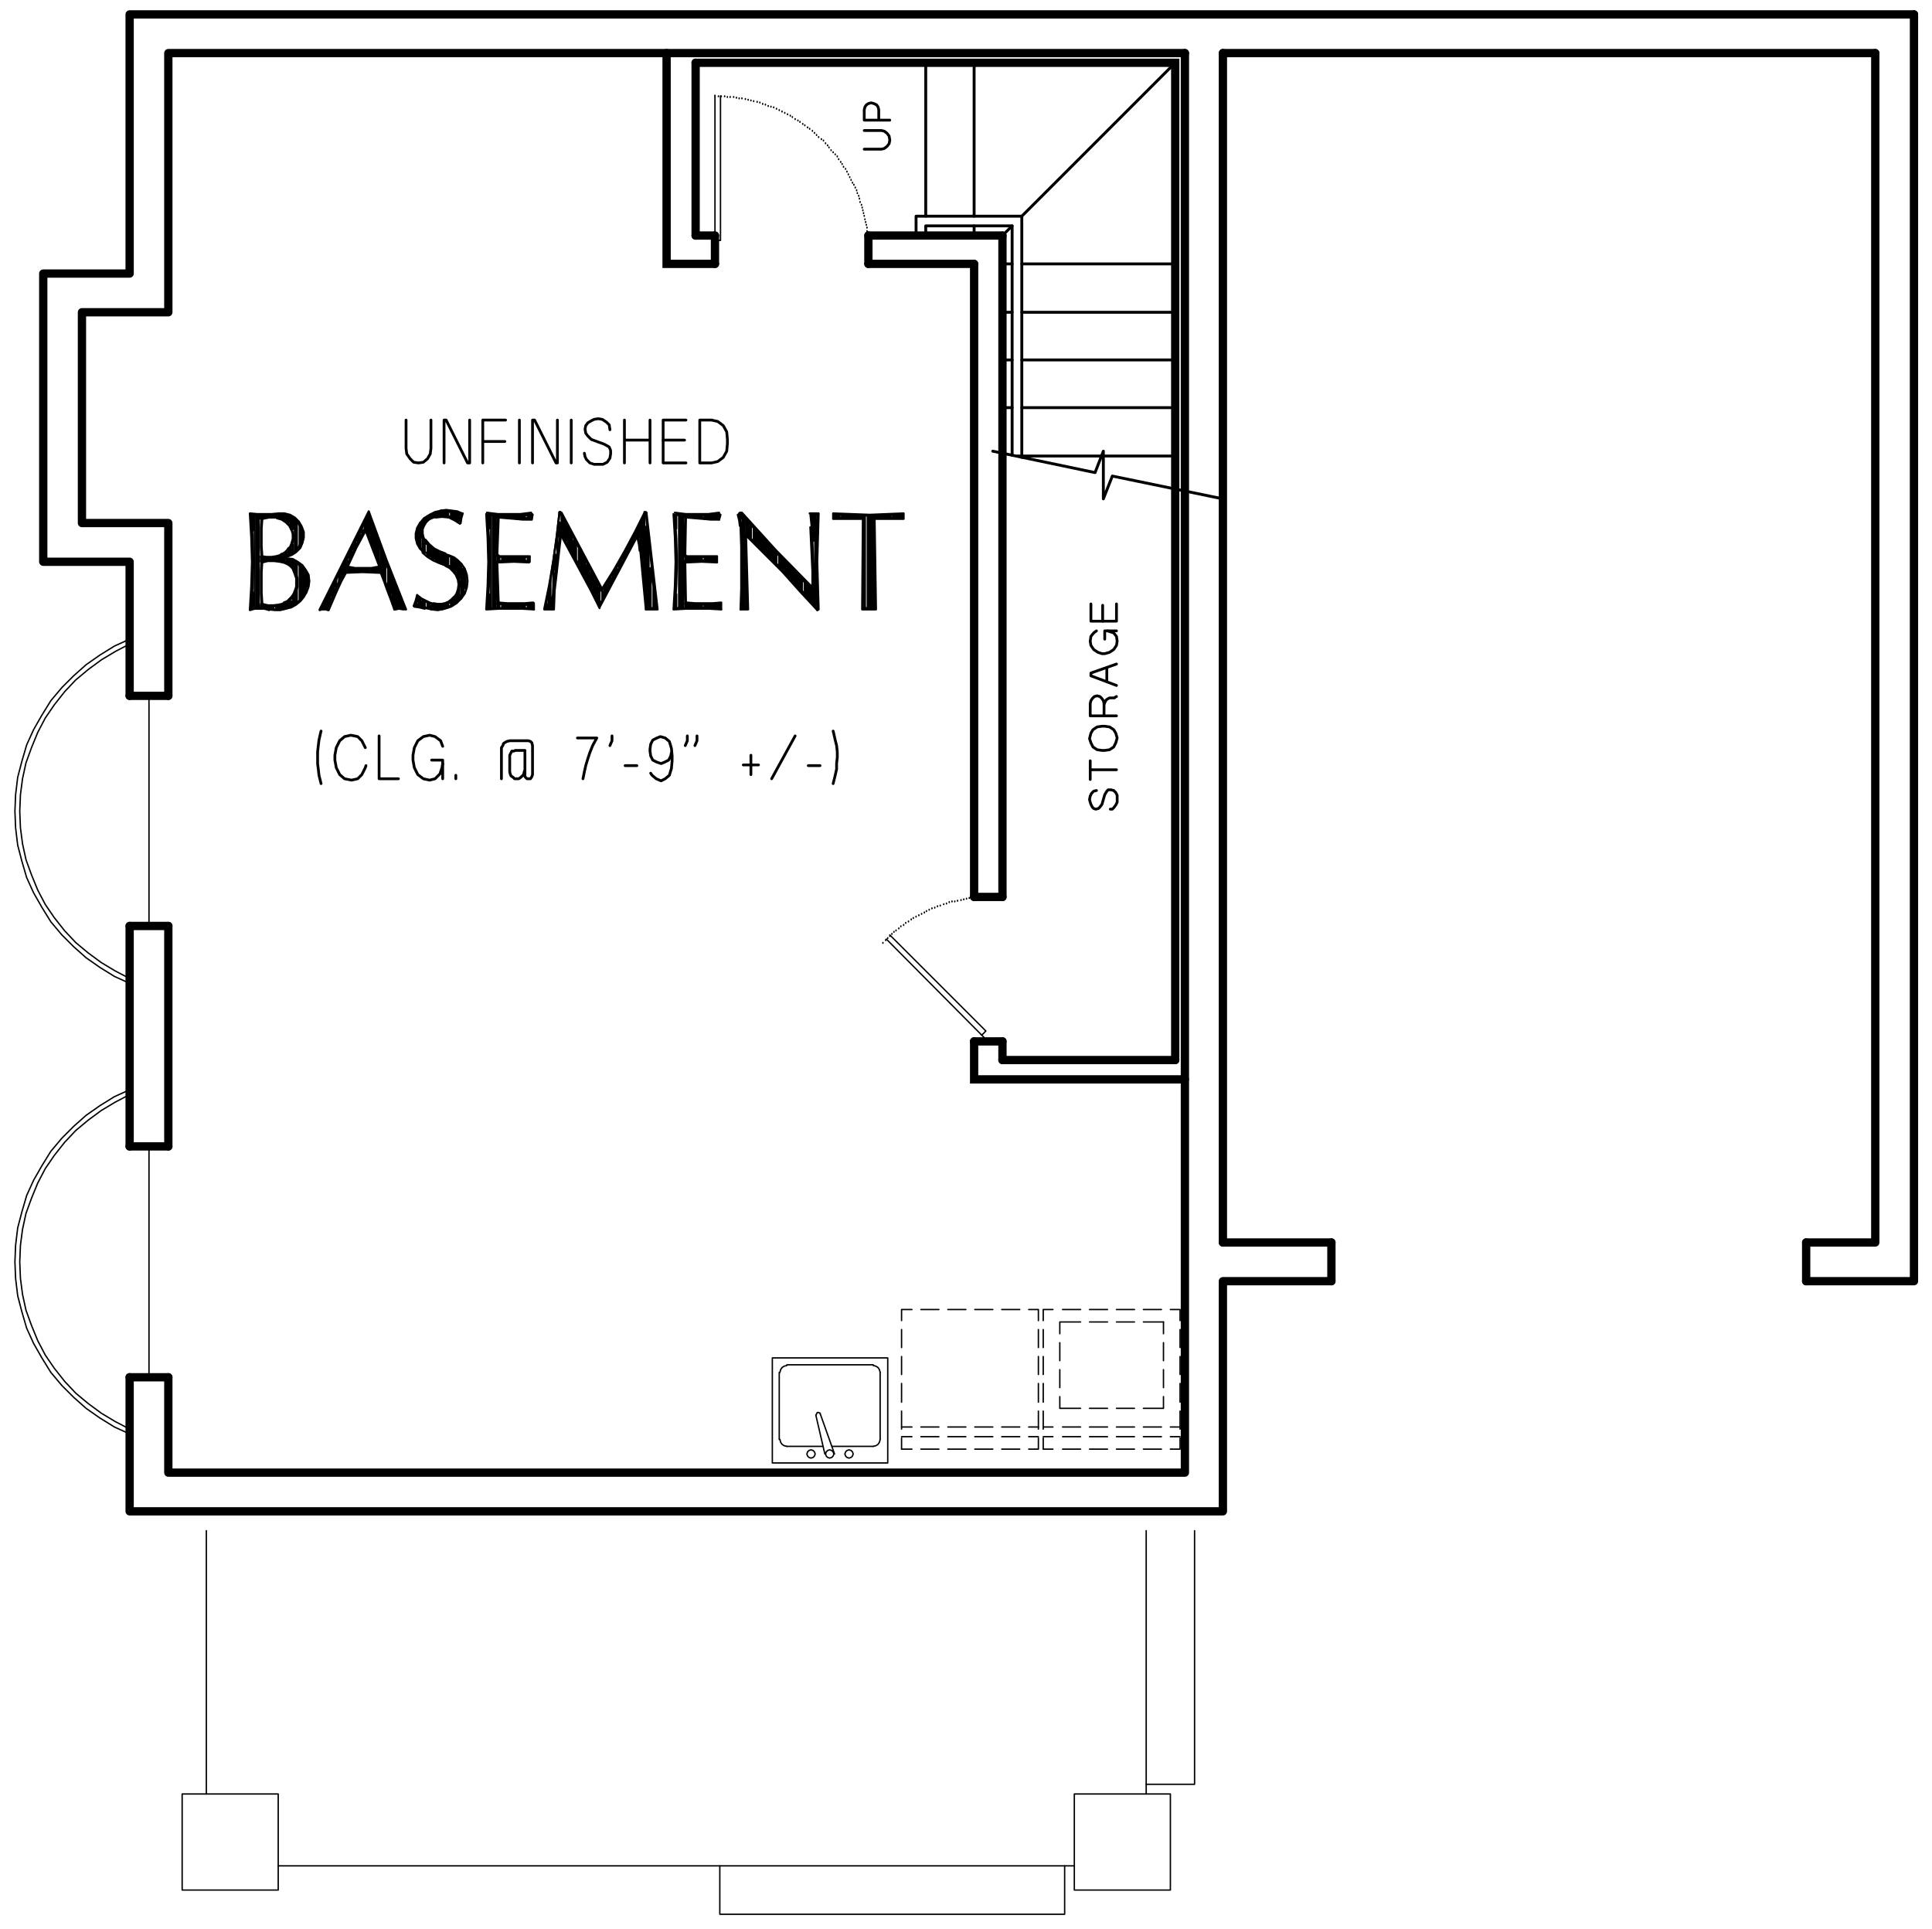 <?xml version="1.0" encoding="utf-8"?>
<!-- Generator: Adobe Illustrator 28.3.0, SVG Export Plug-In . SVG Version: 6.00 Build 0)  -->
<svg version="1.1" id="Layer_1" xmlns="http://www.w3.org/2000/svg" xmlns:xlink="http://www.w3.org/1999/xlink" x="0px" y="0px"
	 viewBox="0 0 335.48 335.01" style="enable-background:new 0 0 335.48 335.01;" xml:space="preserve">
<style type="text/css">
	.st0{fill:none;stroke:#999999;stroke-width:0.25;stroke-linecap:round;stroke-linejoin:round;stroke-miterlimit:10;}
	.st1{fill-rule:evenodd;clip-rule:evenodd;fill:#808080;}
	.st2{fill:none;stroke:#000000;stroke-width:0.36;stroke-linecap:round;stroke-linejoin:round;stroke-miterlimit:10;}
	.st3{fill:none;stroke:#000000;stroke-width:0.36;stroke-linecap:round;stroke-linejoin:bevel;stroke-miterlimit:10;}
	
		.st4{clip-path:url(#SVGID_00000047771960922108540710000015946550278580242612_);fill:none;stroke:#000000;stroke-width:0.36;stroke-linecap:round;stroke-linejoin:round;stroke-miterlimit:10;}
	
		.st5{clip-path:url(#SVGID_00000047768586395285814910000013511731151747320991_);fill:none;stroke:#000000;stroke-width:0.36;stroke-linecap:round;stroke-linejoin:round;stroke-miterlimit:10;}
	
		.st6{clip-path:url(#SVGID_00000178883924116491020530000000460634642314373308_);fill:none;stroke:#000000;stroke-width:0.36;stroke-linecap:round;stroke-linejoin:round;stroke-miterlimit:10;}
	
		.st7{clip-path:url(#SVGID_00000163764972970634958560000001273599844983906961_);fill:none;stroke:#000000;stroke-width:0.36;stroke-linecap:round;stroke-linejoin:bevel;stroke-miterlimit:10;}
	
		.st8{clip-path:url(#SVGID_00000178885612577747581640000015432327590079719614_);fill:none;stroke:#000000;stroke-width:0.36;stroke-linecap:round;stroke-linejoin:round;stroke-miterlimit:10;}
	
		.st9{clip-path:url(#SVGID_00000034083075703251824200000006883600848440908441_);fill:none;stroke:#000000;stroke-width:0.36;stroke-linecap:round;stroke-linejoin:round;stroke-miterlimit:10;}
	
		.st10{clip-path:url(#SVGID_00000176044870017797604020000014236764426351143298_);fill:none;stroke:#000000;stroke-width:0.36;stroke-linecap:round;stroke-linejoin:round;stroke-miterlimit:10;}
	
		.st11{clip-path:url(#SVGID_00000147907970998001433030000010779616277330601611_);fill:none;stroke:#000000;stroke-width:0.36;stroke-linecap:round;stroke-linejoin:round;stroke-miterlimit:10;}
	
		.st12{clip-path:url(#SVGID_00000152962223978651788190000003503226127251154834_);fill:none;stroke:#000000;stroke-width:0.36;stroke-linecap:round;stroke-linejoin:round;stroke-miterlimit:10;}
	
		.st13{clip-path:url(#SVGID_00000034064701621724412270000013472148011067984575_);fill:none;stroke:#000000;stroke-width:0.36;stroke-linecap:round;stroke-linejoin:bevel;stroke-miterlimit:10;}
	
		.st14{clip-path:url(#SVGID_00000029731624356547204790000001845647991397269655_);fill:none;stroke:#000000;stroke-width:0.36;stroke-linecap:round;stroke-linejoin:round;stroke-miterlimit:10;}
	
		.st15{clip-path:url(#SVGID_00000011721902349358314100000011246896275618833806_);fill:none;stroke:#000000;stroke-width:0.36;stroke-linecap:round;stroke-linejoin:round;stroke-miterlimit:10;}
	
		.st16{clip-path:url(#SVGID_00000121239027873117908030000000863883190757216407_);fill:none;stroke:#000000;stroke-width:0.36;stroke-linecap:round;stroke-linejoin:round;stroke-miterlimit:10;}
	
		.st17{clip-path:url(#SVGID_00000007421080885573158730000000977355755865203125_);fill:none;stroke:#000000;stroke-width:0.36;stroke-linecap:round;stroke-linejoin:round;stroke-miterlimit:10;}
	
		.st18{clip-path:url(#SVGID_00000122722708633907075870000000347137884003121598_);fill:none;stroke:#000000;stroke-width:0.36;stroke-linecap:round;stroke-linejoin:round;stroke-miterlimit:10;}
	
		.st19{clip-path:url(#SVGID_00000135658485682541906180000005944931498640133783_);fill:none;stroke:#000000;stroke-width:0.36;stroke-linecap:round;stroke-linejoin:round;stroke-miterlimit:10;}
	
		.st20{clip-path:url(#SVGID_00000176729240881963348470000018291536191903998870_);fill:none;stroke:#000000;stroke-width:0.36;stroke-linecap:round;stroke-linejoin:round;stroke-miterlimit:10;}
	
		.st21{clip-path:url(#SVGID_00000066498377584973292250000016174544883437616011_);fill:none;stroke:#000000;stroke-width:0.36;stroke-linecap:round;stroke-linejoin:round;stroke-miterlimit:10;}
	
		.st22{clip-path:url(#SVGID_00000031896149574441818240000015514519249848209807_);fill:none;stroke:#000000;stroke-width:0.36;stroke-linecap:round;stroke-linejoin:bevel;stroke-miterlimit:10;}
	
		.st23{clip-path:url(#SVGID_00000088836913963924254520000008889743680095863430_);fill:none;stroke:#000000;stroke-width:0.36;stroke-linecap:round;stroke-linejoin:bevel;stroke-miterlimit:10;}
	
		.st24{clip-path:url(#SVGID_00000041998681417421113680000001778436977605067942_);fill:none;stroke:#000000;stroke-width:0.36;stroke-linecap:round;stroke-linejoin:bevel;stroke-miterlimit:10;}
	
		.st25{clip-path:url(#SVGID_00000057869942523898755050000016726377850033427843_);fill:none;stroke:#000000;stroke-width:0.36;stroke-linecap:round;stroke-linejoin:round;stroke-miterlimit:10;}
	
		.st26{clip-path:url(#SVGID_00000067203736144896618880000009192313422285851825_);fill:none;stroke:#000000;stroke-width:0.36;stroke-linecap:round;stroke-linejoin:round;stroke-miterlimit:10;}
	.st27{fill-rule:evenodd;clip-rule:evenodd;}
	.st28{fill:none;stroke:#000000;stroke-width:0.25;stroke-linecap:round;stroke-linejoin:round;stroke-miterlimit:10;}
	.st29{fill:none;stroke:#000000;stroke-width:0.24;stroke-linecap:round;stroke-linejoin:round;stroke-miterlimit:10;}
	.st30{fill:none;stroke:#000000;stroke-width:0.48;stroke-linecap:round;stroke-linejoin:round;stroke-miterlimit:10;}
	.st31{fill:none;stroke:#6EDD6E;stroke-width:1.8;stroke-linecap:round;stroke-linejoin:bevel;stroke-miterlimit:10;}
	.st32{fill:none;stroke:#6EDD6E;stroke-width:1.8;stroke-linecap:round;stroke-linejoin:round;stroke-miterlimit:10;}
	.st33{fill:none;stroke:#000000;stroke-width:0.12;stroke-linecap:round;stroke-linejoin:round;stroke-miterlimit:10;}
	.st34{fill:none;stroke:#000000;stroke-width:0.25;stroke-linecap:round;stroke-linejoin:bevel;stroke-miterlimit:10;}
	.st35{fill:none;stroke:#000000;stroke-width:1.44;stroke-linecap:round;stroke-miterlimit:10;}
	.st36{fill:none;stroke:#000000;stroke-width:0.5;stroke-linecap:round;stroke-linejoin:round;stroke-miterlimit:10;}
	.st37{fill:none;stroke:#000000;stroke-width:0.24;stroke-linecap:round;stroke-linejoin:bevel;stroke-miterlimit:10;}
	.st38{fill:none;stroke:#000000;stroke-width:1.44;stroke-linecap:round;stroke-linejoin:round;stroke-miterlimit:10;}
</style>
<polyline class="st38" points="332.35,2.5 22.51,2.5 22.51,47.5 7.51,47.5 7.51,97.54 22.51,97.54 22.51,120.82 "/>
<line class="st38" x1="22.51" y1="160.78" x2="22.51" y2="199.06"/>
<polyline class="st38" points="22.51,239.14 22.51,262.42 212.35,262.42 212.35,222.46 231.19,222.46 "/>
<polyline class="st38" points="313.63,222.46 332.35,222.46 332.35,2.5 "/>
<line class="st38" x1="325.63" y1="9.22" x2="212.35" y2="9.22"/>
<polyline class="st38" points="205.75,9.22 29.23,9.22 29.23,54.22 14.23,54.22 14.23,90.82 29.23,90.82 29.23,120.82 "/>
<line class="st38" x1="29.23" y1="160.78" x2="29.23" y2="199.06"/>
<polyline class="st38" points="29.23,239.14 29.23,255.7 205.75,255.7 205.75,9.22 "/>
<line class="st38" x1="212.35" y1="215.74" x2="231.19" y2="215.74"/>
<polyline class="st38" points="313.63,215.74 325.63,215.74 325.63,9.22 "/>
<line class="st38" x1="212.35" y1="215.74" x2="212.35" y2="9.22"/>
<rect x="31.63" y="311.5" class="st29" width="16.68" height="16.68"/>
<rect x="186.55" y="311.5" class="st29" width="16.68" height="16.68"/>
<path class="st38" d="M313.63,222.46v-6.72 M231.19,222.46v-6.72"/>
<path class="st35" d="M174.07,180.82v3.24 M174.07,40.9v114.84"/>
<polyline class="st35" points="205.75,187.42 169.15,187.42 169.15,180.82 "/>
<line class="st35" x1="169.15" y1="155.74" x2="169.15" y2="45.82"/>
<path class="st29" d="M199.03,311.5v-45.72 M48.31,323.98h138.24 M35.83,311.5v-45.72"/>
<polyline class="st36" points="212.35,86.62 193.15,82.66 191.59,86.62 191.59,78.34 190.15,82.06 172.39,78.34 "/>
<path class="st36" d="M160.75,37.54V10.9 M169.15,39.22v1.68 M169.15,10.9v26.64 M176.71,79.18h27.36 M177.43,70.78h26.64
	 M174.07,70.78h1.68 M177.43,62.5h26.64 M174.07,62.5h1.68 M177.43,54.22h26.64 M174.07,54.22h1.68 M175.75,39.22l-1.68,1.68
	 M204.07,10.9l-26.64,26.64 M175.75,45.82h-1.68 M204.07,45.82h-26.64"/>
<polyline class="st35" points="120.79,10.9 204.07,10.9 204.07,184.06 "/>
<path class="st35" d="M169.15,45.82h-18.36 M124.15,40.9h-3.36 M174.07,40.9h-23.28"/>
<polyline class="st35" points="124.15,45.82 115.75,45.82 115.75,9.22 "/>
<line class="st35" x1="120.79" y1="10.9" x2="120.79" y2="40.9"/>
<polyline class="st36" points="160.75,40.9 160.75,39.22 175.75,39.22 175.75,79.06 "/>
<polyline class="st36" points="159.07,40.9 159.07,37.54 177.43,37.54 177.43,79.42 "/>
<path class="st29" d="M150.79,42.7v-0.12 M150.67,42.22V42.1 M150.67,41.74v-0.12 M150.67,41.14v-0.12 M150.55,40.66v-0.12
	 M150.55,40.18v-0.12 M150.55,39.58v-0.12 M150.43,39.1v-0.12 M150.31,38.62V38.5 M150.19,38.14v-0.12 M150.07,37.54v-0.12
	 M149.95,37.06v-0.12 M149.83,36.58v-0.12 M149.71,36.1v-0.12 M149.59,35.62V35.5 M149.35,35.14v-0.12 M149.23,34.54v-0.12
	 M149.11,34.06v-0.12 M148.87,33.58v-0.12 M148.75,33.1v-0.12 M148.51,32.62V32.5 M148.27,32.14v-0.12 M148.03,31.78v-0.12
	 M147.79,31.3v-0.12 M147.55,30.82V30.7 M147.31,30.34v-0.12 M147.07,29.86v-0.12 M146.83,29.38v-0.12 M146.47,29.02V28.9
	 M146.23,28.54v-0.12 M145.99,28.18v-0.12 M145.63,27.7v-0.12 M145.39,27.22V27.1 M145.03,26.86v-0.12 M144.67,26.5v-0.12
	 M144.31,26.14v-0.12 M143.95,25.66v-0.12 M143.71,25.3v-0.12 M143.35,24.94v-0.12 M142.99,24.46v-0.12 M142.63,24.22V24.1
	 M142.15,23.86v-0.12 M141.79,23.5v-0.12 M141.43,23.14v-0.12 M141.07,22.78v-0.12 M140.59,22.42V22.3 M140.23,22.18v-0.12
	 M139.75,21.82V21.7 M139.39,21.58v-0.12 M138.91,21.22V21.1 M138.55,20.98v-0.12 M138.07,20.74v-0.12 M137.59,20.38v-0.12
	 M137.23,20.14v-0.12 M136.75,19.9v-0.12 M136.27,19.66v-0.12 M135.79,19.42V19.3 M135.31,19.18v-0.12 M134.83,18.94v-0.12
	 M134.35,18.7v-0.12 M133.87,18.58v-0.12 M133.39,18.46v-0.12 M132.91,18.22V18.1 M132.43,18.1v-0.12 M131.95,17.86v-0.12
	 M131.47,17.74v-0.12 M130.87,17.62V17.5 M130.39,17.5v-0.12 M129.91,17.38v-0.12 M129.43,17.26v-0.12 M128.83,17.14v-0.12
	 M128.35,17.14v-0.12 M127.87,17.02V16.9 M127.39,16.9v-0.12 M126.79,16.9v-0.12 M126.31,16.9v-0.12 M125.83,16.78v-0.12
	 M125.23,16.78v-0.12 M124.75,16.78v-0.12 M124.15,16.66v-0.12"/>
<line class="st29" x1="124.15" y1="43.3" x2="124.15" y2="16.66"/>
<polyline class="st29" points="125.11,16.66 125.11,41.74 124.03,41.74 "/>
<path class="st35" d="M174.07,184.06h30 M150.79,40.9v4.92 M124.15,40.9v4.92"/>
<path class="st29" d="M170.95,155.86v-0.12 M170.47,155.86v-0.12 M169.87,155.86v-0.12 M169.39,155.98v-0.12 M168.91,155.98v-0.12
	 M168.31,155.98v-0.12 M167.83,156.1v-0.12 M167.35,156.22v-0.12 M166.87,156.34v-0.12 M166.27,156.46v-0.12 M165.79,156.58v-0.12
	 M165.31,156.58v-0.12 M164.83,156.7v-0.12 M164.35,156.94v-0.12 M163.87,157.06v-0.12 M163.27,157.3v-0.12 M162.79,157.42v-0.12
	 M162.31,157.66v-0.12 M161.83,157.78v-0.12 M161.35,158.02v-0.12 M160.87,158.26v-0.12 M160.51,158.5v-0.12 M160.03,158.74v-0.12
	 M159.55,158.98v-0.12 M159.07,159.22v-0.12 M158.59,159.46v-0.12 M158.23,159.7v-0.12 M157.75,160.06v-0.12 M157.27,160.3v-0.12
	 M156.91,160.66v-0.12 M156.43,160.9v-0.12 M156.07,161.26v-0.12 M155.59,161.62v-0.12 M155.23,161.86v-0.12 M154.87,162.22v-0.12
	 M154.51,162.58v-0.12 M154.15,162.94v-0.12 M153.79,163.3v-0.12 M153.31,163.78v-0.12"/>
<line class="st29" x1="171.55" y1="180.82" x2="153.91" y2="163.06"/>
<polyline class="st29" points="154.51,162.34 171.19,179.02 170.47,179.74 "/>
<path class="st35" d="M174.07,155.74h-4.92 M174.07,180.82h-4.92"/>
<polyline class="st30" points="190.39,137.26 189.91,137.38 189.55,137.74 189.31,138.22 189.19,138.82 189.31,139.3 189.43,139.66 
	189.67,140.14 189.91,140.38 190.27,140.5 190.75,140.38 190.99,140.14 191.35,139.66 191.83,137.98 192.19,137.38 192.43,137.14 
	192.91,137.14 193.39,137.26 193.75,137.62 193.99,138.1 193.99,139.3 193.75,139.78 193.39,140.26 193.15,140.5 192.79,140.5 "/>
<path class="st30" d="M189.31,133.66h4.56 M189.31,135.34v-3.24"/>
<polygon class="st30" points="191.35,126.1 190.51,126.22 189.79,126.7 189.43,127.3 189.19,128.26 189.43,128.98 189.79,129.7 
	190.51,130.18 191.35,130.3 191.83,130.3 192.67,130.18 193.39,129.7 193.75,128.98 193.99,128.14 193.75,127.3 193.39,126.7 
	192.67,126.22 191.83,126.1 "/>
<polyline class="st30" points="193.87,120.94 193.63,121.06 193.51,121.18 192.67,121.18 192.43,121.3 192.07,121.54 191.83,122.02 
	191.71,122.26 "/>
<polyline class="st30" points="193.87,124.3 189.31,124.3 189.31,122.14 189.43,121.66 189.67,121.3 190.03,120.94 190.51,120.82 
	190.99,120.94 191.35,121.3 191.59,121.66 191.71,122.14 191.71,124.3 "/>
<polyline class="st30" points="193.87,119.02 189.43,117.34 189.43,116.86 193.87,115.3 "/>
<line class="st30" x1="192.19" y1="118.3" x2="192.19" y2="116.02"/>
<polyline class="st30" points="191.83,110.98 191.83,109.54 193.87,109.54 "/>
<polyline class="st30" points="190.39,109.54 189.91,109.9 189.43,110.5 189.31,111.34 189.43,112.06 189.91,112.78 190.63,113.26 
	191.35,113.5 191.83,113.5 192.67,113.26 193.39,112.78 193.87,112.06 193.99,111.34 193.87,110.5 193.39,109.9 192.67,109.66 
	192.31,109.54 "/>
<line class="st30" x1="191.47" y1="107.86" x2="191.47" y2="105.1"/>
<polyline class="st30" points="189.43,104.86 189.43,107.86 193.87,107.86 193.87,104.86 "/>
<polyline class="st30" points="150.07,22.66 153.07,22.66 153.55,22.78 154.03,23.14 154.39,23.62 154.51,24.34 154.39,24.94 
	154.03,25.42 153.55,25.78 153.07,25.9 150.07,25.9 "/>
<polyline class="st30" points="154.51,20.86 150.07,20.86 150.07,19.06 150.19,18.58 150.43,18.22 150.79,17.98 151.27,17.86 
	151.75,17.98 152.23,18.22 152.47,18.58 152.59,19.06 152.59,20.86 "/>
<polyline class="st30" points="74.83,72.94 74.83,77.86 74.71,78.82 74.23,79.66 73.51,80.26 72.67,80.38 71.83,80.26 71.23,79.66 
	70.63,78.82 70.51,77.86 70.51,72.94 "/>
<polyline class="st30" points="77.11,80.38 77.11,72.94 77.47,72.94 81.19,80.38 81.55,80.38 81.55,72.94 "/>
<path class="st30" d="M83.83,76.66h3.36 M84.31,76.66h3.36"/>
<polyline class="st30" points="87.79,72.94 83.83,72.94 83.83,80.38 "/>
<line class="st30" x1="90.19" y1="72.94" x2="90.19" y2="80.38"/>
<polyline class="st30" points="92.47,80.38 92.47,72.94 92.83,72.94 96.55,80.38 96.79,80.38 96.79,72.94 "/>
<line class="st30" x1="99.19" y1="72.94" x2="99.19" y2="80.38"/>
<polyline class="st30" points="105.91,74.62 105.79,73.78 105.31,73.3 104.59,72.82 103.87,72.7 103.15,72.82 102.67,73.06 
	102.07,73.42 101.71,73.9 101.59,74.5 101.71,75.22 102.07,75.7 102.67,76.3 104.95,77.14 105.79,77.62 106.03,78.22 106.03,78.82 
	105.91,79.54 105.43,80.26 104.71,80.62 103.15,80.62 102.43,80.38 101.83,79.78 101.59,79.3 101.47,78.7 "/>
<path class="st30" d="M115.15,76.42h3.72 M108.43,76.42h4.44 M112.87,72.94v7.44 M108.43,72.94v7.44"/>
<polyline class="st30" points="119.11,72.94 115.15,72.94 115.15,80.38 119.11,80.38 "/>
<polyline class="st30" points="123.67,72.94 121.51,72.94 121.51,80.38 123.55,80.38 124.63,80.14 125.59,79.42 126.19,78.34 
	126.31,77.02 126.31,76.3 126.19,74.98 125.59,73.9 124.63,73.18 123.55,72.94 "/>
<polyline class="st2" points="45.31,104.86 45.31,105.46 45.67,105.46 45.67,105.1 46.03,105.22 46.03,105.46 46.39,105.58 
	46.39,105.22 46.75,105.22 46.75,105.58 47.11,105.58 47.11,105.22 47.47,105.22 47.47,105.82 47.95,105.82 47.95,105.22 
	48.31,105.22 48.31,105.82 48.67,105.82 48.67,105.1 49.03,105.1 49.03,105.82 49.39,105.58 49.39,104.86 49.75,104.74 
	49.75,105.58 50.11,105.46 50.11,104.5 50.47,104.38 50.47,105.22 50.83,105.1 50.83,104.02 51.19,103.18 51.19,104.86 
	51.55,104.74 51.55,102.1 "/>
<polyline class="st2" points="53.47,101.74 53.47,100.42 53.11,99.34 53.11,102.82 52.75,103.42 52.75,98.62 52.39,98.26 
	52.39,104.02 52.03,104.38 52.03,97.9 51.55,97.66 51.55,100.06 51.19,98.98 51.19,97.54 50.83,97.3 50.83,98.38 50.47,98.02 
	50.47,97.3 50.11,97.06 50.11,97.66 49.75,97.54 49.75,97.06 "/>
<polyline class="st2" points="45.31,96.58 45.31,97.54 45.67,97.3 45.67,96.7 46.03,96.7 46.03,97.06 46.39,97.06 46.39,96.94 
	46.75,96.94 46.75,97.06 47.11,97.06 47.11,96.94 47.47,96.7 47.47,97.06 47.95,97.06 47.95,96.7 48.31,96.7 48.31,97.06 
	48.67,97.3 48.67,96.58 49.03,96.58 49.03,97.3 49.39,97.54 49.39,96.34 49.75,96.22 49.75,96.58 50.11,96.34 50.11,95.86 
	50.47,95.26 50.47,96.34 50.83,95.98 50.83,94.54 "/>
<polyline class="st2" points="44.59,89.5 44.59,105.46 44.95,105.46 44.95,89.5 45.31,89.5 45.31,90.1 45.67,89.86 45.67,89.5 
	46.03,89.5 46.03,89.74 46.39,89.74 46.39,89.5 46.75,89.5 46.75,89.74 47.11,89.74 47.11,89.5 47.47,89.38 47.47,89.74 
	47.95,89.74 47.95,89.38 48.31,89.38 48.31,89.74 48.67,89.86 48.67,89.38 49.03,89.38 49.03,89.86 49.39,90.1 49.39,89.38 
	49.75,89.38 49.75,90.46 50.11,90.7 50.11,89.5 50.47,89.74 50.47,91.18 50.83,91.9 50.83,89.86 51.19,90.1 51.19,95.86 51.55,95.5 
	51.55,90.46 52.03,91.06 52.03,95.14 52.39,94.3 52.39,91.78 "/>
<polyline class="st2" points="43.87,102.82 43.87,105.58 44.23,105.46 44.23,89.38 43.87,89.38 43.87,92.14 "/>
<polyline class="st3" points="45.43,89.98 45.31,91.66 45.31,95.02 45.43,96.7 "/>
<polyline class="st3" points="45.31,96.7 46.27,96.82 47.11,96.82 47.95,96.7 48.91,96.46 "/>
<polyline class="st3" points="48.79,96.46 49.27,96.34 49.63,96.1 50.11,95.74 50.35,95.38 "/>
<polyline class="st3" points="50.35,95.38 50.71,94.54 50.95,93.7 50.95,92.86 50.71,92.02 "/>
<polyline class="st3" points="50.71,91.9 50.47,91.42 50.11,90.94 49.63,90.46 49.15,90.1 48.67,89.86 48.07,89.74 "/>
<polyline class="st3" points="48.07,89.74 47.35,89.62 46.63,89.62 45.91,89.74 45.31,89.86 "/>
<polyline class="st3" points="49.75,96.46 50.59,96.22 51.31,95.62 51.91,94.9 52.27,94.18 52.51,93.22 52.51,92.38 52.15,91.42 
	51.67,90.7 51.07,90.1 50.23,89.62 49.39,89.38 48.43,89.38 "/>
<polyline class="st3" points="49.75,96.58 49.51,96.7 49.51,96.94 49.75,97.06 "/>
<polyline class="st3" points="52.99,102.7 53.23,101.86 53.35,100.9 53.23,99.94 52.87,99.1 52.27,98.38 51.55,97.78 50.59,97.3 
	49.75,97.18 "/>
<polyline class="st3" points="46.75,105.58 47.71,105.82 48.55,105.82 49.51,105.7 50.35,105.34 51.19,104.86 51.91,104.38 
	52.51,103.66 52.99,102.94 "/>
<polyline class="st3" points="46.75,105.7 46.03,105.46 44.35,105.46 43.63,105.7 "/>
<polyline class="st3" points="43.63,105.7 43.87,101.62 43.99,97.54 43.87,93.46 43.63,89.38 "/>
<polyline class="st3" points="43.63,89.26 44.83,89.38 47.23,89.38 48.43,89.26 "/>
<polyline class="st3" points="45.43,97.3 45.31,99.22 45.31,103.06 45.43,104.98 "/>
<polyline class="st3" points="45.31,105.1 46.27,105.34 47.35,105.34 48.31,105.22 49.27,104.98 "/>
<polyline class="st3" points="49.27,104.86 49.87,104.5 50.35,104.14 50.83,103.66 51.19,103.18 "/>
<polyline class="st3" points="51.19,103.18 51.43,102.58 51.67,101.86 51.67,100.42 51.43,99.7 51.19,99.1 "/>
<polyline class="st3" points="51.19,98.98 50.83,98.5 50.47,98.14 50.11,97.78 49.51,97.54 "/>
<polyline class="st3" points="49.51,97.54 48.55,97.3 47.47,97.18 46.39,97.18 45.31,97.42 "/>
<polyline class="st3" points="45.55,90.1 45.43,91.78 45.43,94.9 45.55,96.58 "/>
<polyline class="st3" points="45.43,96.58 46.27,96.7 47.11,96.7 47.95,96.58 48.79,96.34 "/>
<polyline class="st3" points="48.79,96.22 49.15,96.1 49.51,95.86 49.87,95.5 50.11,95.14 "/>
<polyline class="st3" points="50.23,95.26 50.59,94.42 50.83,93.58 50.83,92.74 50.59,91.9 "/>
<polyline class="st3" points="50.59,92.02 50.23,91.3 49.63,90.7 48.91,90.22 48.07,89.98 "/>
<polyline class="st3" points="48.07,89.86 46.75,89.86 46.15,89.98 45.55,90.1 "/>
<polyline class="st3" points="45.55,97.42 45.43,99.34 45.43,102.94 45.55,104.86 "/>
<polyline class="st3" points="45.55,104.86 46.51,105.1 47.47,105.1 48.43,104.98 49.39,104.74 "/>
<polyline class="st3" points="49.27,104.62 49.87,104.38 50.23,104.02 50.59,103.66 50.95,103.18 "/>
<polyline class="st3" points="50.95,103.18 51.19,102.58 51.43,101.86 51.43,100.42 51.19,99.7 50.95,99.1 "/>
<polyline class="st3" points="50.95,98.98 50.71,98.62 50.35,98.26 49.99,98.02 49.51,97.78 "/>
<polyline class="st3" points="49.63,97.78 48.55,97.54 47.59,97.42 46.51,97.42 45.55,97.66 "/>
<polyline class="st3" points="49.75,96.7 50.71,96.34 51.43,95.86 52.15,95.14 52.51,94.3 52.75,93.34 52.75,92.38 52.39,91.42 
	51.91,90.58 51.19,89.86 50.35,89.38 49.39,89.14 48.43,89.14 "/>
<line class="st2" x1="49.75" y1="96.82" x2="49.75" y2="96.7"/>
<polyline class="st3" points="53.23,102.82 53.59,101.86 53.71,100.9 53.59,99.82 53.11,98.98 52.51,98.14 51.67,97.54 50.83,97.06 
	49.75,96.94 "/>
<polyline class="st3" points="46.75,105.82 47.71,105.94 48.67,105.94 49.63,105.7 50.59,105.46 51.43,104.98 52.15,104.38 
	52.75,103.66 53.23,102.82 "/>
<polyline class="st3" points="46.75,105.94 45.91,105.7 44.23,105.7 43.39,105.94 "/>
<polyline class="st3" points="43.39,105.82 43.63,101.74 43.75,97.54 43.63,93.34 43.39,89.26 "/>
<polyline class="st3" points="43.39,89.14 44.71,89.26 47.11,89.26 48.43,89.14 "/>
<polyline class="st2" points="65.83,97.66 65.83,94.54 65.47,93.46 65.47,96.58 65.11,95.62 65.11,92.5 64.75,91.42 64.75,94.66 
	64.39,93.82 64.39,90.46 64.03,89.38 64.03,92.86 63.67,91.9 63.67,89.86 63.31,90.82 63.31,91.9 62.83,92.5 62.83,91.54 
	62.47,92.26 62.47,93.22 62.11,93.94 62.11,93.1 61.75,93.82 61.75,94.66 61.39,95.5 61.39,94.54 61.03,95.26 61.03,96.22 
	60.67,96.94 60.67,95.98 60.31,96.7 60.31,97.9 59.95,99.1 59.95,97.54 59.59,98.26 59.59,99.7 59.23,100.42 59.23,98.98 
	58.87,99.7 58.87,101.14 58.39,101.98 58.39,100.42 58.03,101.14 58.03,102.7 57.67,103.54 57.67,101.98 57.31,102.7 57.31,104.38 
	56.95,105.22 56.95,103.42 56.59,104.14 56.59,105.58 56.23,105.46 56.23,104.74 55.87,105.46 55.87,105.58 "/>
<polyline class="st2" points="60.31,99.1 60.31,98.62 60.67,98.62 60.67,99.1 61.03,99.1 61.03,98.74 61.39,98.74 61.39,99.1 
	61.75,99.1 61.75,98.74 62.11,98.74 62.11,99.1 62.47,99.1 62.47,98.74 62.83,98.74 62.83,99.1 63.31,99.1 63.31,98.74 63.67,98.74 
	63.67,99.1 64.03,99.1 64.03,98.74 64.39,98.74 64.39,99.1 64.75,99.1 64.75,98.74 65.11,98.74 65.11,99.1 65.47,99.1 65.47,98.62 
	65.83,98.62 65.83,99.1 66.19,99.34 66.19,95.5 66.55,96.58 66.55,100.06 66.91,101.02 66.91,97.54 67.39,98.38 67.39,101.98 
	67.75,103.06 67.75,99.34 68.11,100.3 68.11,104.14 68.47,105.22 68.47,101.38 68.83,102.34 68.83,105.58 69.19,105.46 
	69.19,103.18 69.55,104.02 69.55,105.46 69.91,105.46 69.91,104.86 "/>
<polyline class="st3" points="68.59,105.58 67.99,103.9 67.39,102.34 66.79,100.66 66.19,99.1 "/>
<polyline class="st3" points="66.19,99.22 62.95,99.1 59.71,99.22 "/>
<polyline class="st3" points="59.83,99.22 58.99,100.78 58.27,102.34 57.55,104.02 56.83,105.7 "/>
<line class="st3" x1="56.83" y1="105.7" x2="55.87" y2="105.7"/>
<polyline class="st2" points="55.87,105.58 64.03,89.38 66.91,97.54 70.15,105.58 "/>
<polyline class="st3" points="70.03,105.82 69.31,105.7 68.59,105.82 "/>
<line class="st2" x1="66.07" y1="98.62" x2="66.07" y2="98.26"/>
<polyline class="st3" points="66.07,98.26 64.87,94.9 63.43,91.66 "/>
<polyline class="st3" points="63.55,91.66 62.59,93.22 61.75,94.9 61.03,96.58 60.19,98.26 "/>
<line class="st2" x1="60.07" y1="98.26" x2="60.07" y2="98.62"/>
<polyline class="st3" points="60.07,98.5 61.63,98.74 64.51,98.74 66.07,98.5 "/>
<line class="st2" x1="65.83" y1="98.38" x2="65.83" y2="98.26"/>
<polyline class="st3" points="65.83,98.26 64.63,95.14 63.43,92.02 "/>
<polyline class="st3" points="63.55,92.02 61.87,95.14 60.43,98.26 "/>
<line class="st2" x1="60.31" y1="98.26" x2="60.31" y2="98.38"/>
<polyline class="st3" points="60.31,98.38 61.63,98.62 64.51,98.62 65.83,98.38 "/>
<polyline class="st3" points="68.47,105.82 67.87,104.14 67.27,102.58 66.67,100.9 66.07,99.34 "/>
<polyline class="st3" points="65.95,99.46 62.95,99.34 59.95,99.46 "/>
<polyline class="st3" points="60.07,99.46 59.23,101.02 58.51,102.58 57.79,104.26 57.07,105.94 "/>
<polyline class="st3" points="56.95,105.94 56.59,105.82 55.87,105.82 55.51,105.94 "/>
<polyline class="st2" points="55.51,105.82 64.03,88.78 67.15,97.3 70.51,105.82 "/>
<polyline class="st3" points="70.39,105.82 69.91,105.7 68.95,105.7 68.47,105.82 "/>
<polyline class="st2" points="72.31,93.46 72.31,92.86 72.67,91.54 72.67,94.66 73.03,95.26 73.03,90.82 73.39,90.46 73.39,91.18 
	73.75,90.7 73.75,90.1 74.23,89.74 74.23,90.22 74.59,89.86 74.59,89.5 74.95,89.38 74.95,89.74 75.31,89.5 75.31,89.14 
	75.67,89.02 75.67,89.5 76.03,89.5 76.03,89.02 76.39,88.78 76.39,89.5 76.75,89.5 76.75,88.78 77.11,88.78 77.11,89.5 77.47,89.5 
	77.47,88.78 77.83,88.78 77.83,89.74 78.31,89.74 78.31,88.78 78.67,88.78 78.67,89.86 79.03,90.1 79.03,89.02 79.39,89.02 
	79.39,90.22 79.75,90.46 79.75,89.14 "/>
<polyline class="st2" points="73.39,93.46 73.39,95.86 73.75,95.98 73.75,94.18 74.23,94.54 74.23,96.34 74.59,96.58 74.59,94.9 
	74.95,95.26 74.95,96.94 75.31,97.06 75.31,95.62 75.67,95.86 75.67,97.3 76.03,97.54 76.03,95.98 76.39,96.22 76.39,97.66 
	76.75,97.9 76.75,96.22 77.11,96.34 77.11,98.02 77.47,98.02 77.47,96.34 77.83,96.58 77.83,98.26 78.31,98.38 78.31,96.7 
	78.67,96.94 78.67,98.74 79.03,99.1 79.03,97.06 79.39,97.3 79.39,99.7 79.75,100.42 79.75,97.66 80.11,98.26 80.11,103.54 
	80.47,103.06 80.47,98.74 80.83,99.7 80.83,102.1 "/>
<polyline class="st2" points="72.31,104.86 72.31,105.1 72.67,105.22 72.67,103.78 73.03,104.14 73.03,105.22 73.39,105.22 
	73.39,104.38 73.75,104.5 73.75,105.46 74.23,105.58 74.23,104.74 74.59,104.86 74.59,105.58 74.95,105.82 74.95,105.1 75.31,105.1 
	75.31,105.82 75.67,105.82 75.67,105.1 76.03,105.22 76.03,105.82 76.39,105.82 76.39,105.1 76.75,105.1 76.75,105.82 77.11,105.58 
	77.11,105.1 77.47,104.86 77.47,105.46 77.83,105.46 77.83,104.74 78.31,104.5 78.31,105.22 78.67,105.1 78.67,104.14 79.03,103.78 
	79.03,104.74 79.39,104.5 79.39,103.42 79.75,102.46 79.75,104.14 "/>
<polyline class="st3" points="79.03,103.9 79.51,103.18 79.75,102.34 79.87,101.38 79.75,100.54 79.39,99.7 78.79,98.98 
	78.19,98.38 77.35,98.02 "/>
<polyline class="st3" points="75.19,104.98 75.91,105.1 76.51,105.1 77.23,104.98 77.83,104.74 78.43,104.38 78.91,103.9 "/>
<polyline class="st3" points="72.79,103.66 73.39,104.14 73.99,104.5 74.71,104.74 75.31,104.98 "/>
<polyline class="st3" points="72.07,104.98 72.43,104.38 72.67,103.66 "/>
<polyline class="st3" points="73.75,105.46 72.91,105.34 72.07,105.1 "/>
<polyline class="st3" points="73.75,105.46 74.83,105.7 76.03,105.82 77.11,105.58 78.19,105.22 79.03,104.62 79.87,103.78 "/>
<polyline class="st3" points="79.87,103.66 80.35,102.82 80.71,101.86 80.83,100.9 80.71,99.94 80.35,98.98 79.87,98.14 "/>
<polyline class="st3" points="79.87,98.02 79.39,97.42 78.79,96.94 78.07,96.58 77.35,96.34 "/>
<polyline class="st3" points="73.75,93.94 74.47,94.78 75.31,95.5 76.27,95.98 77.35,96.22 "/>
<polyline class="st3" points="75.67,89.5 74.95,89.74 74.35,90.1 73.75,90.58 73.39,91.18 73.15,91.9 73.15,92.62 73.27,93.22 
	73.63,93.94 "/>
<polyline class="st3" points="79.63,90.46 78.79,89.98 77.71,89.62 76.75,89.5 75.67,89.62 "/>
<polyline class="st3" points="80.23,89.38 79.99,89.86 79.87,90.46 "/>
<polyline class="st3" points="79.99,89.38 79.27,89.02 78.31,88.9 77.47,88.78 76.51,88.78 "/>
<polyline class="st3" points="76.63,88.9 75.67,89.14 74.71,89.62 73.87,90.22 73.15,91.06 "/>
<polyline class="st3" points="73.15,91.06 72.67,91.78 72.43,92.62 72.43,93.46 72.67,94.3 73.03,95.14 73.63,95.74 "/>
<polyline class="st3" points="73.63,95.74 74.47,96.34 75.43,96.94 76.39,97.54 77.35,97.9 "/>
<polyline class="st3" points="78.79,103.78 79.27,103.06 79.51,102.34 79.63,101.5 79.51,100.66 79.15,99.82 78.67,99.22 
	78.07,98.62 77.35,98.26 "/>
<polyline class="st3" points="75.31,104.74 75.91,104.86 76.63,104.86 77.23,104.74 77.83,104.5 78.31,104.14 78.79,103.66 "/>
<polyline class="st3" points="72.55,103.42 73.15,103.9 73.87,104.26 74.59,104.62 75.31,104.86 "/>
<polyline class="st3" points="71.83,105.22 72.19,104.26 72.43,103.3 "/>
<polyline class="st3" points="73.75,105.7 72.79,105.46 71.95,105.34 "/>
<polyline class="st3" points="73.87,105.58 74.95,105.82 76.03,105.94 77.23,105.7 78.31,105.34 79.27,104.74 80.11,103.9 "/>
<polyline class="st3" points="80.11,103.9 80.71,103.06 81.07,101.98 81.19,100.9 81.07,99.82 80.71,98.74 80.11,97.9 "/>
<polyline class="st3" points="80.11,97.9 79.51,97.3 78.91,96.82 78.07,96.46 77.35,96.22 "/>
<polyline class="st3" points="73.87,93.7 74.59,94.54 75.43,95.26 76.39,95.74 77.35,96.1 "/>
<polyline class="st3" points="75.67,89.74 74.95,89.98 74.47,90.22 73.99,90.7 73.63,91.3 73.39,91.9 73.39,92.62 73.51,93.22 
	73.75,93.82 "/>
<polyline class="st3" points="79.87,90.94 78.91,90.34 77.95,89.86 76.75,89.74 75.67,89.86 "/>
<polyline class="st3" points="80.35,89.14 80.11,89.98 79.99,90.82 "/>
<polyline class="st3" points="80.23,89.14 79.39,88.78 78.43,88.66 77.47,88.54 76.51,88.66 "/>
<polyline class="st3" points="76.63,88.66 75.55,88.9 74.59,89.38 73.63,89.98 72.91,90.82 "/>
<polyline class="st3" points="72.91,90.82 72.43,91.66 72.19,92.62 72.19,93.46 72.43,94.42 72.91,95.26 73.51,95.86 "/>
<polyline class="st3" points="73.39,95.98 74.23,96.7 75.19,97.3 76.27,97.78 77.23,98.14 "/>
<polyline class="st2" points="86.35,104.74 86.35,105.46 86.71,105.46 86.71,104.86 87.19,104.86 87.19,105.46 87.55,105.46 
	87.55,104.86 87.91,104.86 87.91,105.46 88.27,105.46 88.27,105.1 88.63,105.1 88.63,105.46 88.99,105.46 88.99,105.1 89.35,105.1 
	89.35,105.46 89.71,105.46 89.71,105.1 90.07,105.1 90.07,105.46 90.43,105.46 90.43,105.1 90.79,105.1 90.79,105.46 91.15,105.46 
	91.15,105.1 91.63,104.86 91.63,105.58 91.99,105.58 91.99,104.86 92.35,104.86 92.35,105.58 "/>
<polyline class="st2" points="91.99,89.38 91.99,90.1 91.63,90.1 91.63,89.38 91.15,89.5 91.15,90.1 90.79,90.1 90.79,89.5 
	90.43,89.5 90.43,90.1 90.07,90.1 90.07,89.5 89.71,89.5 89.71,90.1 89.35,89.86 89.35,89.5 88.99,89.5 88.99,89.86 88.63,89.86 
	88.63,89.5 88.27,89.5 88.27,89.86 87.91,89.86 87.91,89.5 87.55,89.5 87.55,89.86 87.19,89.74 87.19,89.5 86.71,89.5 86.71,89.74 
	86.35,89.86 86.35,89.5 85.99,89.5 85.99,105.46 85.63,105.58 85.63,89.5 "/>
<polyline class="st2" points="84.91,91.78 84.91,89.38 85.27,89.38 85.27,105.58 84.91,105.58 84.91,103.18 "/>
<polyline class="st2" points="86.35,96.7 86.35,97.3 86.71,97.3 86.71,96.7 87.19,96.7 87.19,97.3 87.55,97.3 87.55,96.7 
	87.91,96.7 87.91,97.3 88.27,97.3 88.27,96.7 88.63,96.7 88.63,97.3 88.99,97.3 88.99,96.7 89.35,96.7 89.35,97.3 89.71,97.3 
	89.71,96.7 90.07,96.7 90.07,97.3 90.43,97.3 90.43,96.7 90.79,96.7 90.79,97.3 91.15,97.3 91.15,96.7 91.63,96.7 91.63,97.3 "/>
<polyline class="st3" points="86.59,97.3 86.47,97.3 86.35,97.42 86.23,97.54 86.23,97.66 "/>
<line class="st2" x1="86.23" y1="97.66" x2="86.35" y2="104.86"/>
<polyline class="st3" points="86.47,104.86 87.91,104.98 91.03,104.98 92.47,104.86 "/>
<line class="st2" x1="92.47" y1="104.86" x2="92.47" y2="105.58"/>
<polyline class="st3" points="92.47,105.7 90.55,105.58 86.71,105.58 84.79,105.7 "/>
<polyline class="st3" points="84.67,105.7 84.91,101.62 85.03,97.54 84.91,93.46 84.67,89.38 "/>
<polyline class="st3" points="84.67,89.38 86.59,89.5 90.43,89.5 92.35,89.38 "/>
<line class="st2" x1="92.35" y1="89.38" x2="92.11" y2="90.1"/>
<polyline class="st3" points="86.47,89.62 87.91,89.74 89.35,89.86 90.67,89.98 92.11,89.98 "/>
<line class="st2" x1="86.35" y1="89.74" x2="86.23" y2="96.34"/>
<polyline class="st3" points="86.23,96.34 86.23,96.46 86.35,96.58 86.47,96.7 86.59,96.7 "/>
<polyline class="st2" points="86.59,96.7 91.75,96.7 91.75,97.3 "/>
<polyline class="st3" points="91.75,97.42 89.11,97.3 86.47,97.42 "/>
<polyline class="st3" points="86.59,97.54 86.47,97.54 86.47,97.66 "/>
<line class="st2" x1="86.35" y1="97.66" x2="86.59" y2="104.74"/>
<polyline class="st3" points="86.59,104.62 88.03,104.74 91.15,104.74 92.59,104.62 "/>
<line class="st2" x1="92.71" y1="104.74" x2="92.71" y2="105.82"/>
<polyline class="st3" points="92.71,105.82 90.67,105.7 86.59,105.7 84.55,105.82 "/>
<polyline class="st3" points="84.43,105.82 84.67,101.74 84.79,97.54 84.67,93.34 84.43,89.26 "/>
<polyline class="st3" points="84.55,89.02 86.47,89.26 90.31,89.26 92.23,89.02 "/>
<polyline class="st3" points="92.47,89.38 92.47,89.26 92.35,89.26 "/>
<line class="st2" x1="92.47" y1="89.38" x2="92.35" y2="90.22"/>
<polyline class="st3" points="86.59,89.86 88.03,89.98 89.47,90.1 90.79,90.22 92.23,90.22 "/>
<line class="st2" x1="86.59" y1="89.86" x2="86.35" y2="96.34"/>
<polyline class="st3" points="86.47,96.34 86.47,96.46 86.59,96.46 "/>
<polyline class="st2" points="86.59,96.58 91.99,96.58 91.99,97.54 "/>
<polyline class="st3" points="91.87,97.66 89.23,97.54 86.59,97.66 "/>
<polyline class="st2" points="113.83,104.5 113.83,105.58 113.47,105.58 113.47,101.74 112.99,98.62 112.99,105.58 112.63,105.58 
	112.63,95.26 112.27,91.42 112.27,105.58 111.91,100.66 111.91,89.38 111.55,90.1 111.55,97.06 111.19,94.3 111.19,90.82 
	110.83,91.54 110.83,93.1 110.47,93.1 110.47,92.26 110.11,93.1 110.11,93.82 109.75,94.3 109.75,93.82 109.39,94.54 109.39,95.14 
	109.03,95.62 109.03,95.14 108.55,95.86 108.55,96.34 108.19,97.06 108.19,96.34 107.83,97.06 107.83,97.9 107.47,98.38 
	107.47,97.66 107.11,98.38 107.11,99.1 106.75,99.94 106.75,98.98 106.39,99.7 106.39,100.66 106.03,101.38 106.03,100.3 
	105.67,100.78 105.67,102.1 105.31,102.82 105.31,101.38 104.95,102.1 104.95,103.54 104.59,104.38 104.59,102.7 104.11,101.98 
	104.11,105.1 103.75,104.38 103.75,101.38 103.39,100.66 103.39,103.54 103.03,102.82 103.03,100.06 102.67,99.34 102.67,102.1 
	102.31,101.38 102.31,98.62 101.95,98.02 101.95,100.66 101.59,100.06 101.59,97.3 101.23,96.58 101.23,99.34 100.87,98.62 
	100.87,95.86 100.51,95.26 100.51,98.02 100.03,97.3 100.03,94.54 99.67,93.82 99.67,96.58 99.31,95.98 99.31,93.1 98.95,92.26 
	98.95,95.26 98.59,94.54 98.59,91.54 98.23,90.82 98.23,93.94 97.87,93.22 97.87,90.1 97.51,89.38 97.51,92.86 97.15,93.1 
	97.15,90.7 96.79,93.58 96.79,95.86 96.43,98.98 96.43,96.34 96.07,98.74 96.07,103.06 95.59,105.58 95.59,100.78 95.23,103.06 
	95.23,105.58 94.87,105.58 94.87,104.86 "/>
<line class="st2" x1="95.83" y1="105.58" x2="94.75" y2="105.58"/>
<polyline class="st3" points="94.63,105.7 95.47,101.5 96.07,97.42 96.67,93.22 97.15,89.02 "/>
<line class="st2" x1="97.27" y1="89.02" x2="104.59" y2="102.7"/>
<polyline class="st3" points="104.47,102.58 106.51,99.34 108.55,95.98 110.35,92.62 112.03,89.14 "/>
<polyline class="st2" points="112.15,89.14 113.95,105.58 112.27,105.58 "/>
<polyline class="st3" points="112.39,105.58 111.91,100.66 111.43,95.62 "/>
<polyline class="st3" points="111.19,95.62 111.07,94.54 110.83,93.46 "/>
<polyline class="st3" points="110.95,93.34 110.83,93.22 110.59,93.1 110.35,93.22 110.23,93.34 "/>
<line class="st2" x1="110.23" y1="93.46" x2="104.11" y2="105.1"/>
<polyline class="st3" points="104.11,105.1 102.55,101.98 100.99,98.98 99.31,95.98 97.63,93.1 "/>
<polyline class="st3" points="97.63,93.1 97.51,92.98 97.27,92.98 97.15,93.1 "/>
<polyline class="st3" points="97.27,92.98 96.79,96.22 96.43,99.34 96.07,102.46 95.95,105.58 "/>
<line class="st2" x1="96.07" y1="105.82" x2="94.51" y2="105.82"/>
<polyline class="st3" points="94.51,105.7 95.35,101.62 96.07,97.42 96.67,93.1 97.15,88.9 "/>
<polyline class="st3" points="97.39,89.02 97.39,88.9 97.15,88.9 97.15,89.02 "/>
<line class="st2" x1="97.51" y1="89.02" x2="104.59" y2="102.34"/>
<polyline class="st3" points="104.47,102.34 106.51,99.1 108.43,95.74 110.23,92.38 111.91,89.02 "/>
<polyline class="st3" points="112.27,89.14 112.27,89.02 112.15,88.9 111.91,88.9 "/>
<polyline class="st2" points="112.27,89.14 114.19,105.82 112.15,105.82 "/>
<polyline class="st3" points="112.15,105.82 111.67,100.78 111.19,95.62 "/>
<polyline class="st3" points="111.07,95.62 110.95,94.54 110.71,93.46 "/>
<polyline class="st3" points="110.71,93.46 110.71,93.34 110.47,93.34 110.47,93.46 "/>
<line class="st2" x1="110.47" y1="93.46" x2="104.11" y2="105.46"/>
<polyline class="st3" points="104.11,105.58 102.55,102.46 100.87,99.34 99.19,96.22 97.51,93.1 "/>
<line class="st2" x1="97.39" y1="93.1" x2="97.39" y2="92.98"/>
<polyline class="st3" points="97.39,93.1 97.03,96.22 96.67,99.46 96.31,102.58 96.19,105.82 "/>
<polyline class="st2" points="118.99,104.74 118.99,105.46 119.35,105.46 119.35,104.86 119.71,104.86 119.71,105.46 120.07,105.46 
	120.07,104.86 120.43,104.86 120.43,105.46 120.79,105.46 120.79,105.1 121.15,105.1 121.15,105.46 121.51,105.46 121.51,105.1 
	121.87,105.1 121.87,105.46 122.35,105.46 122.35,105.1 122.71,105.1 122.71,105.46 123.07,105.46 123.07,105.1 123.43,105.1 
	123.43,105.46 123.79,105.46 123.79,105.1 124.15,104.86 124.15,105.58 124.51,105.58 124.51,104.86 124.87,104.86 124.87,105.58 
	"/>
<polyline class="st2" points="124.51,89.38 124.51,90.1 124.15,90.1 124.15,89.38 123.79,89.5 123.79,90.1 123.43,90.1 123.43,89.5 
	123.07,89.5 123.07,90.1 122.71,90.1 122.71,89.5 122.35,89.5 122.35,90.1 121.87,89.86 121.87,89.5 121.51,89.5 121.51,89.86 
	121.15,89.86 121.15,89.5 120.79,89.5 120.79,89.86 120.43,89.86 120.43,89.5 120.07,89.5 120.07,89.86 119.71,89.74 119.71,89.5 
	119.35,89.5 119.35,89.74 118.99,89.86 118.99,89.5 118.63,89.5 118.63,105.46 118.27,105.58 118.27,89.5 "/>
<polyline class="st2" points="117.43,91.78 117.43,89.38 117.91,89.38 117.91,105.58 117.43,105.58 117.43,103.18 "/>
<polyline class="st2" points="118.99,96.7 118.99,97.3 119.35,97.3 119.35,96.7 119.71,96.7 119.71,97.3 120.07,97.3 120.07,96.7 
	120.43,96.7 120.43,97.3 120.79,97.3 120.79,96.7 121.15,96.7 121.15,97.3 121.51,97.3 121.51,96.7 121.87,96.7 121.87,97.3 
	122.35,97.3 122.35,96.7 122.71,96.7 122.71,97.3 123.07,97.3 123.07,96.7 123.43,96.7 123.43,97.3 123.79,97.3 123.79,96.7 
	124.15,96.7 124.15,97.3 "/>
<polyline class="st3" points="119.11,97.3 118.99,97.3 118.87,97.42 118.75,97.54 118.75,97.66 "/>
<line class="st2" x1="118.75" y1="97.66" x2="118.99" y2="104.86"/>
<polyline class="st3" points="118.99,104.86 120.43,104.98 123.55,104.98 124.99,104.86 "/>
<line class="st2" x1="125.11" y1="104.86" x2="125.11" y2="105.58"/>
<polyline class="st3" points="124.99,105.7 123.07,105.58 119.23,105.58 117.31,105.7 "/>
<polyline class="st3" points="117.19,105.7 117.43,101.62 117.55,97.54 117.43,93.46 117.19,89.38 "/>
<polyline class="st3" points="117.31,89.38 119.23,89.5 123.07,89.5 124.99,89.38 "/>
<line class="st2" x1="124.87" y1="89.38" x2="124.75" y2="90.1"/>
<polyline class="st3" points="118.99,89.62 120.43,89.74 121.87,89.86 123.19,89.98 124.63,89.98 "/>
<line class="st2" x1="118.99" y1="89.74" x2="118.75" y2="96.34"/>
<polyline class="st3" points="118.75,96.34 118.75,96.46 118.87,96.58 118.99,96.7 119.11,96.7 "/>
<polyline class="st2" points="119.11,96.7 124.39,96.7 124.39,97.3 "/>
<polyline class="st3" points="124.39,97.42 121.75,97.3 119.11,97.42 "/>
<polyline class="st3" points="119.11,97.54 118.99,97.54 118.99,97.66 "/>
<line class="st2" x1="118.99" y1="97.66" x2="119.11" y2="104.74"/>
<polyline class="st3" points="119.23,104.62 120.67,104.74 123.79,104.74 125.23,104.62 "/>
<line class="st2" x1="125.23" y1="104.74" x2="125.23" y2="105.82"/>
<polyline class="st3" points="125.23,105.82 123.19,105.7 119.11,105.7 117.07,105.82 "/>
<polyline class="st3" points="116.95,105.82 117.19,101.74 117.31,97.54 117.19,93.34 116.95,89.26 "/>
<polyline class="st3" points="117.19,89.02 119.11,89.26 122.95,89.26 124.87,89.02 "/>
<polyline class="st3" points="124.99,89.38 124.99,89.26 124.87,89.26 "/>
<line class="st2" x1="125.11" y1="89.38" x2="124.87" y2="90.22"/>
<polyline class="st3" points="119.23,89.86 120.67,89.98 122.11,90.1 123.43,90.22 124.87,90.22 "/>
<line class="st2" x1="119.11" y1="89.86" x2="118.99" y2="96.34"/>
<polyline class="st3" points="118.99,96.34 118.99,96.46 119.11,96.46 "/>
<polyline class="st2" points="119.11,96.58 124.51,96.58 124.51,97.54 "/>
<polyline class="st3" points="124.51,97.66 121.87,97.54 119.23,97.66 "/>
<polyline class="st2" points="141.19,93.94 141.19,89.38 141.55,89.38 141.55,105.22 141.19,104.86 141.19,101.98 140.83,101.98 
	140.83,104.5 140.47,104.02 140.47,101.62 140.11,101.14 140.11,103.54 139.75,103.18 139.75,100.78 139.27,100.42 139.27,102.7 
	138.91,102.34 138.91,100.06 138.55,99.7 138.55,101.98 138.19,101.62 138.19,99.34 137.83,98.98 137.83,101.14 137.47,100.66 
	137.47,98.62 137.11,98.26 137.11,100.3 136.75,99.94 136.75,97.9 136.39,97.54 136.39,99.58 136.03,99.1 136.03,97.06 135.67,96.7 
	135.67,98.74 135.31,98.38 135.31,96.34 134.83,95.98 134.83,98.02 134.47,97.54 134.47,95.5 134.11,95.14 134.11,97.06 
	133.75,96.7 133.75,94.66 133.39,94.3 133.39,96.34 133.03,95.98 133.03,93.94 132.67,93.58 132.67,95.62 132.31,95.26 
	132.31,93.22 131.95,92.62 131.95,94.9 131.59,94.54 131.59,92.26 131.23,91.9 131.23,94.18 130.87,93.82 130.87,91.54 
	130.39,91.18 130.39,93.46 130.03,93.22 130.03,90.7 129.67,90.22 129.67,92.86 "/>
<polyline class="st2" points="129.31,89.86 129.31,105.58 128.95,105.58 128.95,89.5 128.59,89.14 128.59,90.1 "/>
<polyline class="st2" points="128.59,89.14 134.47,95.62 140.59,101.98 "/>
<polyline class="st3" points="140.71,101.86 140.83,101.98 141.07,101.98 141.31,101.86 141.43,101.74 "/>
<polyline class="st3" points="141.31,101.74 141.31,99.22 141.19,96.58 141.07,94.06 140.95,91.54 "/>
<polyline class="st3" points="140.83,89.38 140.95,90.46 141.07,91.54 "/>
<polyline class="st2" points="140.83,89.38 141.91,89.38 141.67,97.54 141.91,105.58 "/>
<polyline class="st3" points="141.91,105.7 139.03,102.34 136.03,99.1 132.91,95.98 129.67,92.86 "/>
<polyline class="st3" points="129.67,92.98 129.55,92.98 129.55,93.1 129.43,93.1 129.43,93.22 "/>
<polyline class="st2" points="129.31,93.22 129.67,105.58 128.83,105.58 "/>
<polyline class="st3" points="128.71,105.58 128.83,102.1 128.83,94.9 128.71,91.42 "/>
<polyline class="st3" points="128.71,91.3 128.59,90.34 128.35,89.38 "/>
<polyline class="st3" points="128.47,89.14 128.35,89.14 128.35,89.26 "/>
<polyline class="st2" points="128.83,89.02 134.71,95.5 140.83,101.74 "/>
<polyline class="st3" points="140.83,101.74 140.95,101.86 141.07,101.74 "/>
<polyline class="st3" points="141.07,101.74 141.07,99.22 140.95,96.58 140.83,94.06 140.71,91.54 "/>
<polyline class="st3" points="140.71,89.14 140.83,90.34 140.95,91.54 "/>
<polyline class="st2" points="140.59,89.14 142.15,89.14 141.91,97.54 142.15,105.82 "/>
<polyline class="st3" points="141.91,105.94 142.03,105.94 142.03,105.82 "/>
<polyline class="st3" points="141.91,105.94 138.91,102.7 135.91,99.34 132.79,96.22 129.67,93.1 "/>
<polyline class="st3" points="129.67,93.1 129.55,93.1 129.55,93.22 "/>
<polyline class="st2" points="129.55,93.22 129.91,105.82 128.59,105.82 "/>
<polyline class="st3" points="128.59,105.82 128.71,102.22 128.71,95.02 128.59,91.42 "/>
<polyline class="st3" points="128.47,91.3 128.35,90.34 128.11,89.38 "/>
<polyline class="st3" points="128.71,89.02 128.47,89.02 128.35,89.14 128.35,89.38 "/>
<polyline class="st2" points="156.55,89.86 156.55,89.38 156.19,89.38 156.19,89.86 155.83,89.86 155.83,89.38 155.47,89.38 
	155.47,89.86 155.11,89.86 155.11,89.38 154.63,89.38 154.63,89.86 154.27,89.86 154.27,89.38 153.91,89.38 153.91,89.86 
	153.55,89.86 153.55,89.5 153.19,89.5 153.19,89.86 152.83,89.86 152.83,89.5 152.47,89.5 152.47,89.86 152.11,89.86 152.11,89.5 
	151.75,89.5 151.75,105.58 151.39,105.58 151.39,89.5 151.03,89.5 151.03,105.58 150.67,105.58 150.67,89.5 150.19,89.5 
	150.19,105.58 "/>
<polyline class="st2" points="149.83,89.86 149.83,89.5 149.47,89.5 149.47,89.86 149.11,89.86 149.11,89.5 148.75,89.5 
	148.75,89.86 148.39,89.86 148.39,89.5 148.03,89.5 148.03,89.86 147.67,89.86 147.67,89.38 147.31,89.38 147.31,89.86 
	146.95,89.86 146.95,89.38 146.59,89.38 146.59,89.86 146.23,89.86 146.23,89.38 145.75,89.38 145.75,89.86 145.39,89.86 
	145.39,89.38 145.03,89.38 145.03,89.86 "/>
<polygon class="st2" points="144.91,89.38 144.91,89.86 150.07,89.86 149.83,105.58 151.87,105.58 151.75,89.86 156.67,89.86 
	156.67,89.38 151.03,89.5 "/>
<polygon class="st2" points="144.67,89.14 144.67,90.1 149.83,90.1 149.71,105.82 152.11,105.82 151.87,90.1 156.91,90.1 
	156.91,89.14 151.03,89.38 "/>
<polyline class="st30" points="55.75,126.94 55.63,127.42 55.39,128.5 55.27,129.46 55.15,130.54 55.15,132.58 55.27,133.54 
	55.39,134.62 55.63,135.58 55.75,136.06 "/>
<polyline class="st30" points="63.43,129.82 62.83,128.62 62.11,127.9 60.91,127.66 59.83,127.9 58.99,128.62 58.39,129.82 
	58.15,131.14 58.15,131.98 58.39,133.3 58.99,134.5 59.83,135.22 61.03,135.46 62.11,135.22 62.83,134.5 63.43,133.3 63.55,132.94 
	"/>
<polyline class="st30" points="65.83,127.78 65.83,135.22 69.19,135.22 "/>
<polyline class="st30" points="74.95,131.98 76.87,131.98 76.87,135.22 "/>
<polyline class="st30" points="76.87,129.58 76.51,128.62 75.55,127.9 74.59,127.66 73.51,127.9 72.55,128.62 71.95,129.82 
	71.71,131.14 71.71,131.98 71.95,133.3 72.55,134.5 73.51,135.22 74.59,135.46 75.55,135.22 76.39,134.38 76.75,133.3 76.87,132.58 
	"/>
<line class="st30" x1="79.15" y1="135.22" x2="79.15" y2="134.62"/>
<polyline class="st30" points="91.15,133.66 91.03,134.02 90.91,134.5 90.67,134.74 90.43,134.98 90.07,135.22 89.35,135.22 
	89.11,134.98 88.75,134.74 88.63,134.5 88.51,134.02 88.51,131.14 88.63,130.9 88.75,130.66 88.87,130.42 89.23,130.42 89.47,130.3 
	91.15,130.3 91.15,134.86 91.51,135.22 92.11,135.22 92.35,134.86 92.47,134.5 92.47,129.46 92.35,128.98 92.11,128.74 
	91.75,128.62 88.51,128.62 88.03,128.74 87.79,128.86 87.43,129.1 87.31,129.46 87.07,129.82 87.07,135.22 "/>
<polyline class="st30" points="100.27,128.14 103.63,128.14 102.91,129.46 102.43,130.66 102.07,131.74 101.71,132.94 
	101.47,134.02 101.23,135.22 "/>
<polyline class="st30" points="106.27,127.78 106.27,128.62 105.91,129.46 "/>
<line class="st30" x1="108.55" y1="132.94" x2="110.59" y2="132.94"/>
<polyline class="st30" points="112.99,134.26 113.23,134.62 113.95,135.22 114.79,135.58 115.51,135.22 116.23,134.62 
	116.59,133.42 116.71,132.1 116.71,131.26 116.59,129.94 116.23,128.74 115.51,128.14 114.67,127.9 114.07,128.14 113.35,128.5 
	112.99,129.22 112.87,130.06 112.87,130.42 112.99,131.26 113.35,131.98 114.07,132.34 114.79,132.58 115.39,132.34 116.11,131.98 
	116.47,131.26 116.59,130.66 "/>
<polyline class="st30" points="119.35,127.78 119.35,128.62 118.99,129.46 "/>
<polyline class="st30" points="121.03,127.78 121.03,128.62 120.67,129.46 "/>
<path class="st30" d="M140.35,132.94h2.04 M133.99,135.22l4.08-7.44 M129.07,132.82h2.64 M130.39,134.5v-3.36"/>
<polyline class="st30" points="144.67,126.94 144.79,127.42 145.03,128.5 145.27,129.46 145.39,130.54 145.39,131.5 145.27,132.58 
	145.27,133.54 145.03,134.62 144.79,135.58 144.67,136.06 "/>
<polyline class="st37" points="22.51,110.98 19.87,112.18 17.35,113.74 14.95,115.42 12.79,117.34 10.75,119.38 8.83,121.66 
	7.27,124.18 5.83,126.7 4.63,129.34 3.79,132.22 3.07,134.98 2.71,137.98 2.59,140.86 2.71,143.74 3.07,146.74 3.79,149.5 
	4.63,152.38 5.83,155.02 7.27,157.54 8.83,160.06 10.75,162.34 12.79,164.38 14.95,166.3 17.35,167.98 19.87,169.54 22.51,170.74 
	"/>
<polyline class="st37" points="22.51,111.82 19.99,113.14 17.59,114.58 15.31,116.26 13.15,118.06 11.23,120.1 9.43,122.38 
	7.87,124.66 6.55,127.18 5.47,129.82 4.51,132.46 3.91,135.22 3.55,137.98 3.43,140.86 3.55,143.74 3.91,146.5 4.51,149.26 
	5.47,151.9 6.55,154.54 7.87,157.06 9.43,159.34 11.23,161.62 13.15,163.66 15.31,165.46 17.59,167.14 19.99,168.58 22.51,169.9 "/>
<line class="st29" x1="25.87" y1="120.82" x2="25.87" y2="160.78"/>
<path class="st38" d="M22.51,160.78h6.72 M22.51,120.82h6.72"/>
<polyline class="st37" points="22.51,189.22 19.87,190.42 17.35,191.98 14.95,193.66 12.79,195.58 10.75,197.62 8.83,199.9 
	7.27,202.42 5.83,204.94 4.63,207.58 3.79,210.46 3.07,213.22 2.71,216.22 2.59,219.1 2.71,221.98 3.07,224.98 3.79,227.74 
	4.63,230.62 5.83,233.26 7.27,235.78 8.83,238.3 10.75,240.58 12.79,242.62 14.95,244.54 17.35,246.22 19.87,247.78 22.51,248.98 
	"/>
<polyline class="st37" points="22.51,190.06 19.99,191.38 17.59,192.82 15.31,194.5 13.15,196.3 11.23,198.34 9.43,200.62 
	7.87,202.9 6.55,205.42 5.47,208.06 4.51,210.7 3.91,213.46 3.55,216.22 3.43,219.1 3.55,221.98 3.91,224.74 4.51,227.5 
	5.47,230.14 6.55,232.78 7.87,235.3 9.43,237.58 11.23,239.86 13.15,241.9 15.31,243.7 17.59,245.38 19.99,246.82 22.51,248.14 "/>
<line class="st29" x1="25.87" y1="199.06" x2="25.87" y2="239.14"/>
<path class="st38" d="M22.51,239.14h6.72 M22.51,199.06h6.72"/>
<path class="st29" d="M181.15,233.98v-3.12 M181.15,238.66v-3.12 M181.15,243.46v-3.24 M181.15,248.14v-3.12 M181.15,251.62v-1.92"
	/>
<polyline class="st29" points="181.15,229.3 181.15,227.38 182.83,227.38 "/>
<path class="st29" d="M198.55,227.38h3.12 M193.87,227.38h3.12 M189.19,227.38h3.12 M184.51,227.38h3.12"/>
<polyline class="st29" points="203.23,227.38 204.91,227.38 204.91,229.3 "/>
<path class="st29" d="M204.91,245.02v3.12 M204.91,240.22v3.24 M204.91,235.54v3.12 M204.91,230.86v3.12"/>
<polyline class="st29" points="204.91,249.7 204.91,251.62 203.23,251.62 "/>
<path class="st29" d="M187.63,251.62h-3.12 M192.31,251.62h-3.12 M196.99,251.62h-3.12 M201.67,251.62h-3.12"/>
<line class="st29" x1="182.83" y1="251.62" x2="181.15" y2="251.62"/>
<path class="st29" d="M187.63,249.46h-3.12 M192.31,249.46h-3.12 M196.99,249.46h-3.12 M201.67,249.46h-3.12 M204.91,249.46h-1.68"
	/>
<line class="st29" x1="182.83" y1="249.46" x2="181.15" y2="249.46"/>
<path class="st29" d="M187.63,247.78h-3.12 M192.31,247.78h-3.12 M196.99,247.78h-3.12 M201.67,247.78h-3.12 M204.91,247.78h-1.68"
	/>
<line class="st29" x1="182.83" y1="247.78" x2="181.15" y2="247.78"/>
<path class="st29" d="M192.31,229.54h-3.12 M196.99,229.54h-3.12 M202.03,229.54h-3.48"/>
<polyline class="st29" points="187.63,229.54 184.03,229.54 184.03,231.58 "/>
<path class="st29" d="M184.03,237.82v3.12 M184.03,233.14v3.12"/>
<polyline class="st29" points="184.03,242.5 184.03,244.54 187.63,244.54 "/>
<path class="st29" d="M193.87,244.54h3.12 M189.19,244.54h3.12"/>
<polyline class="st29" points="198.55,244.54 202.03,244.54 202.03,242.5 "/>
<path class="st29" d="M202.03,236.26v-3.12 M202.03,240.94v-3.12"/>
<line class="st29" x1="202.03" y1="231.58" x2="202.03" y2="229.54"/>
<path class="st29" d="M156.55,233.98v-3.12 M156.55,238.66v-3.12 M156.55,243.46v-3.24 M156.55,248.14v-3.12 M156.55,251.62v-1.92"
	/>
<polyline class="st29" points="156.55,229.3 156.55,227.38 158.35,227.38 "/>
<path class="st29" d="M173.95,227.38h3.12 M169.27,227.38h3.12 M164.59,227.38h3.12 M159.91,227.38h3.12"/>
<polyline class="st29" points="178.63,227.38 180.31,227.38 180.31,229.3 "/>
<path class="st29" d="M180.31,245.02v3.12 M180.31,240.22v3.24 M180.31,235.54v3.12 M180.31,230.86v3.12"/>
<polyline class="st29" points="180.31,249.7 180.31,251.62 178.63,251.62 "/>
<path class="st29" d="M163.03,251.62h-3.12 M167.71,251.62h-3.12 M172.39,251.62h-3.12 M177.07,251.62h-3.12"/>
<line class="st29" x1="158.35" y1="251.62" x2="156.55" y2="251.62"/>
<path class="st29" d="M163.03,249.46h-3.12 M167.71,249.46h-3.12 M172.39,249.46h-3.12 M177.07,249.46h-3.12 M180.31,249.46h-1.68"
	/>
<line class="st29" x1="158.35" y1="249.46" x2="156.55" y2="249.46"/>
<path class="st29" d="M163.03,247.78h-3.12 M167.71,247.78h-3.12 M172.39,247.78h-3.12 M177.07,247.78h-3.12 M180.31,247.78h-1.68"
	/>
<line class="st29" x1="158.35" y1="247.78" x2="156.55" y2="247.78"/>
<rect x="134.11" y="235.78" class="st29" width="20.04" height="18.24"/>
<line class="st29" x1="152.83" y1="249.94" x2="152.83" y2="238.3"/>
<polyline class="st37" points="152.83,238.3 152.71,237.82 152.47,237.46 152.11,237.22 151.63,237.1 "/>
<polygon class="st37" points="144.07,251.74 143.71,251.86 143.47,252.1 143.35,252.46 143.47,252.82 143.71,253.06 144.07,253.18 
	144.43,253.06 144.67,252.82 144.79,252.46 144.67,252.1 144.43,251.86 "/>
<path class="st29" d="M143.23,252.46l-1.56-6.72 M144.91,252.46l-2.52-7.08"/>
<polyline class="st37" points="142.39,245.38 142.15,245.26 141.91,245.26 141.79,245.5 141.67,245.74 "/>
<polygon class="st37" points="140.83,251.74 140.47,251.86 140.23,252.1 140.11,252.46 140.23,252.82 140.47,253.06 140.83,253.18 
	141.19,253.06 141.43,252.82 141.55,252.46 141.43,252.1 141.19,251.86 "/>
<polygon class="st37" points="147.43,251.74 147.07,251.86 146.83,252.1 146.71,252.46 146.83,252.82 147.07,253.06 147.43,253.18 
	147.79,253.06 148.03,252.82 148.15,252.46 148.03,252.1 147.79,251.86 "/>
<line class="st29" x1="151.63" y1="236.98" x2="136.63" y2="236.98"/>
<polyline class="st37" points="136.63,237.1 136.15,237.22 135.79,237.46 135.55,237.82 135.43,238.3 "/>
<line class="st29" x1="135.31" y1="238.3" x2="135.31" y2="249.94"/>
<polyline class="st37" points="135.43,249.94 135.55,250.42 135.79,250.78 136.15,251.02 136.63,251.14 "/>
<path class="st29" d="M144.55,251.14h7.08 M136.63,251.14h6.24"/>
<polyline class="st37" points="151.63,251.14 152.11,251.02 152.47,250.78 152.71,250.42 152.83,249.94 "/>
<polyline class="st29" points="184.87,323.98 184.87,332.38 124.99,332.38 124.99,323.98 "/>
<polyline class="st29" points="199.03,309.82 207.43,309.82 207.43,265.78 "/>
</svg>
